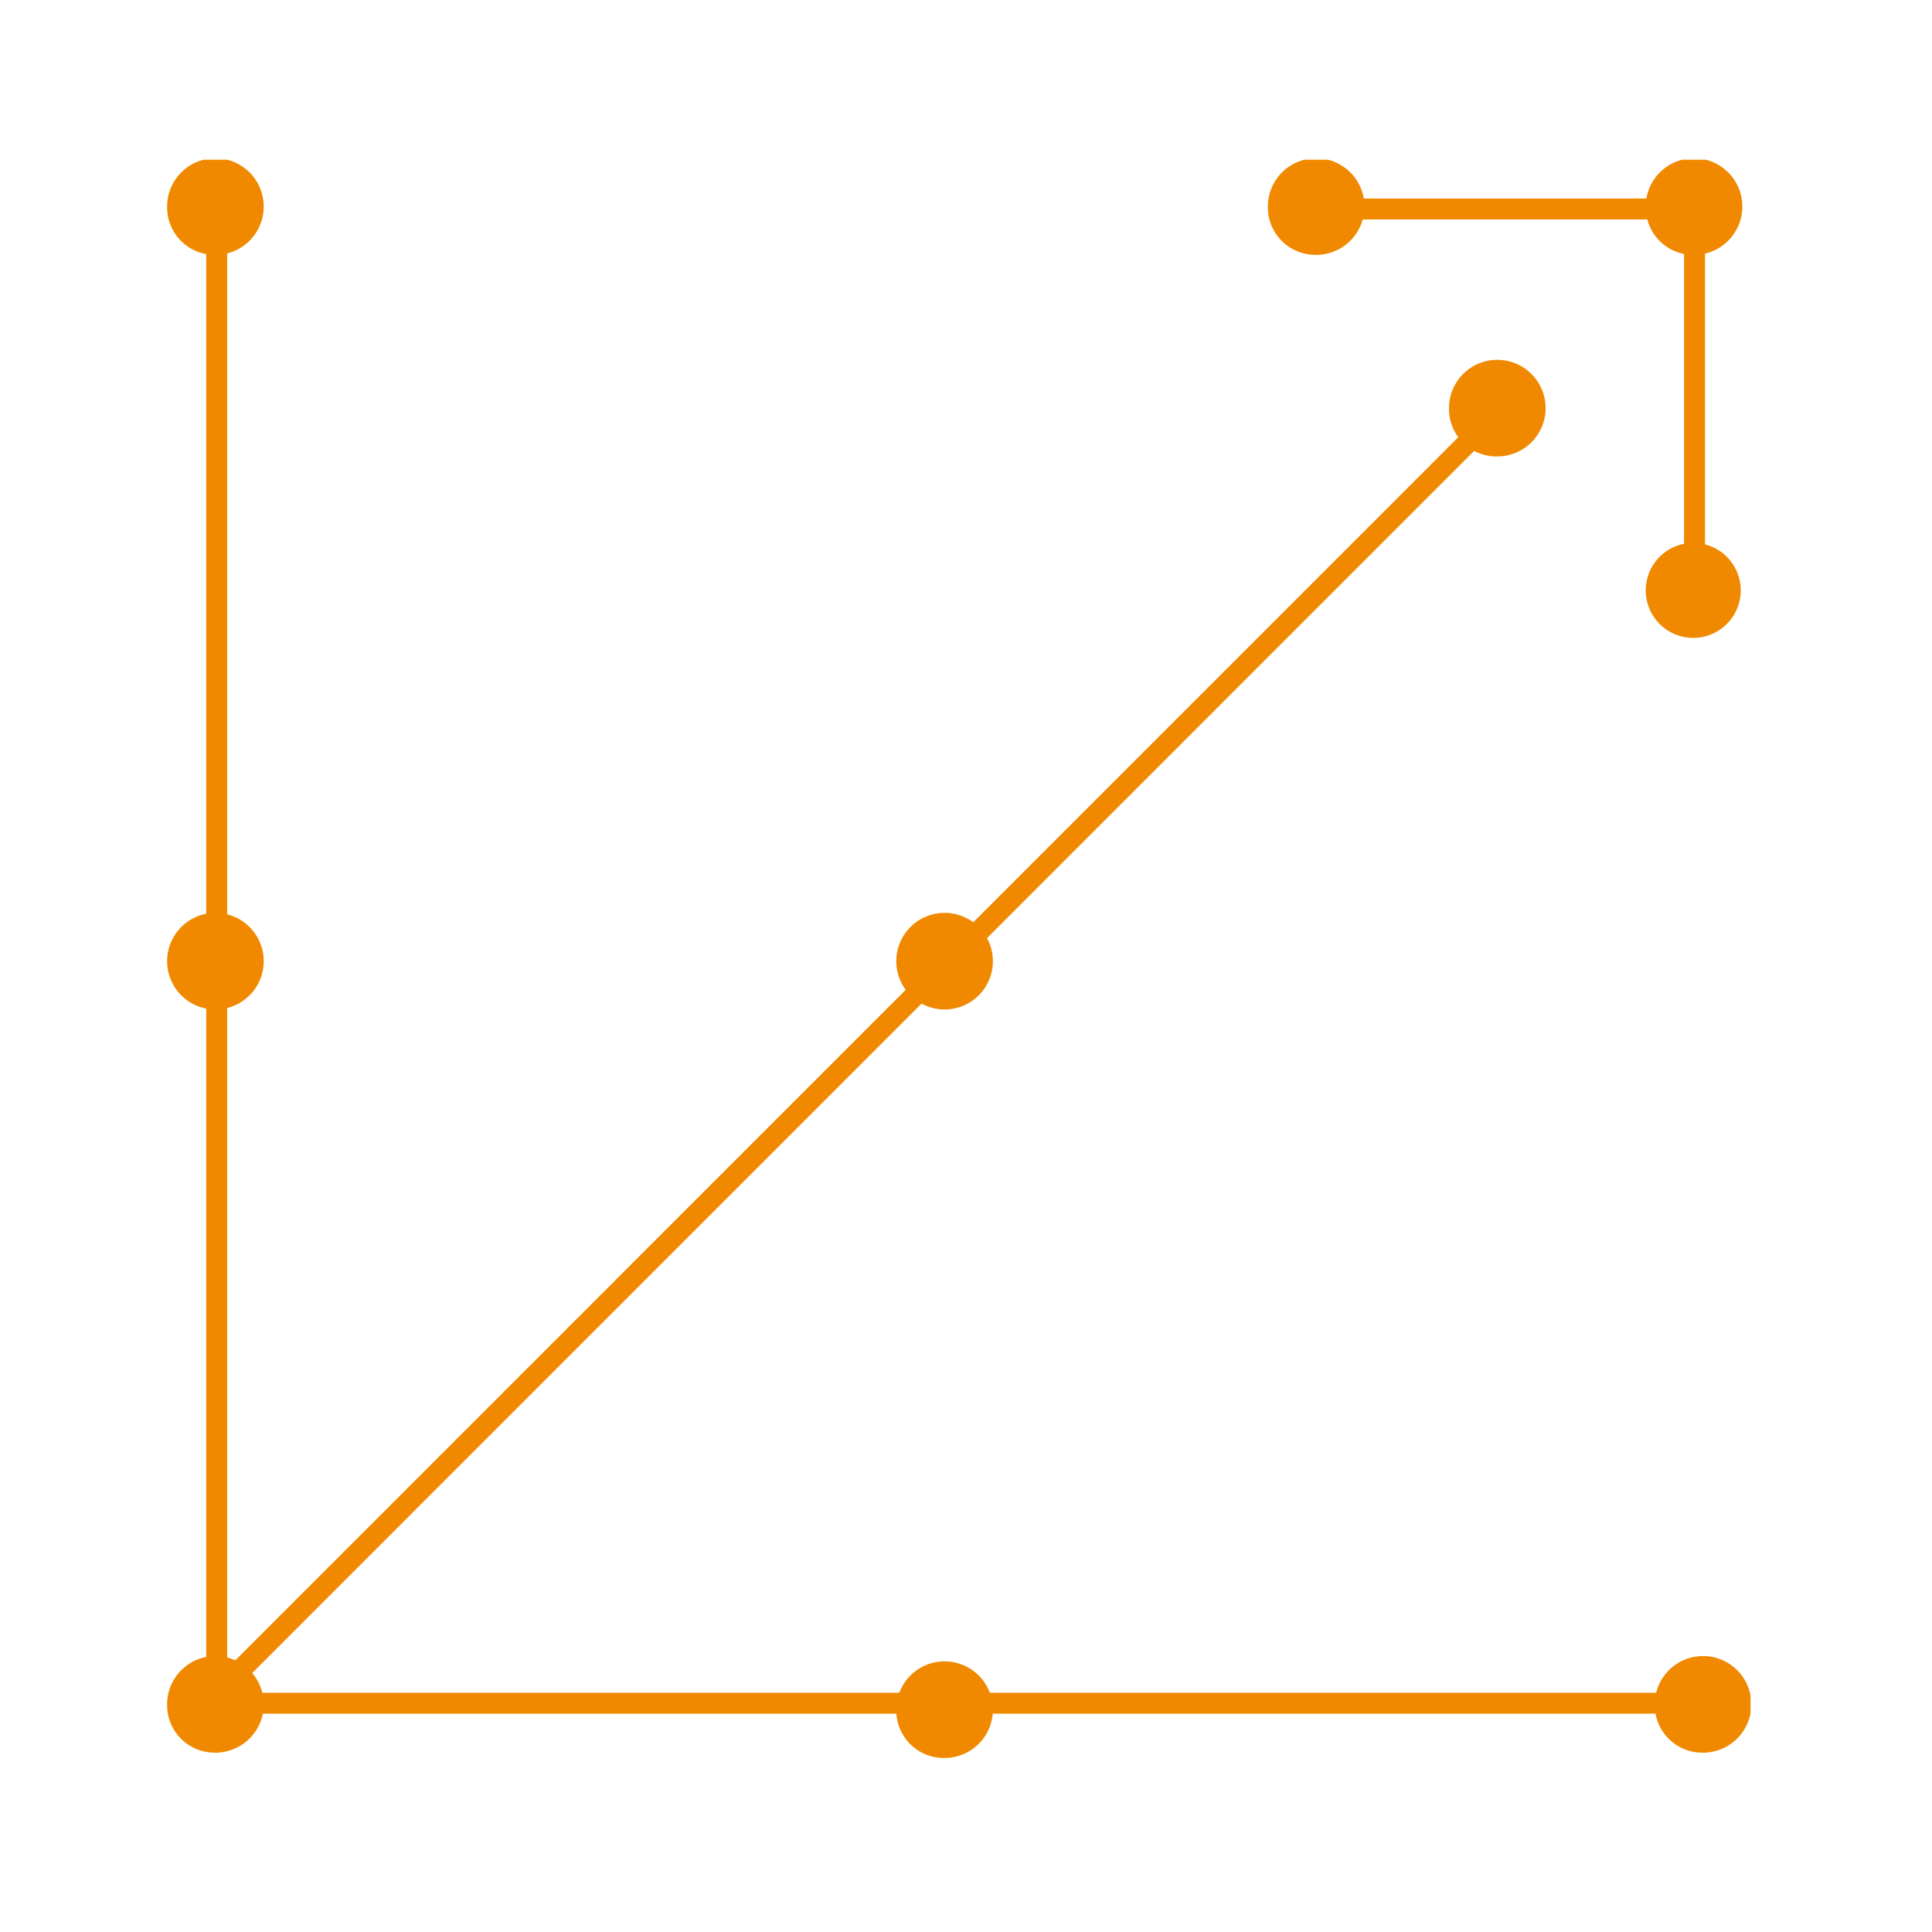 <svg id="Layer_1" data-name="Layer 1" xmlns="http://www.w3.org/2000/svg" xmlns:xlink="http://www.w3.org/1999/xlink" viewBox="0 0 120 120"><defs><style>.cls-1,.cls-4{fill:none;}.cls-2{clip-path:url(#clip-path);}.cls-3{fill:#f08900;}.cls-4{stroke:#f08900;stroke-width:1.3px;}</style><clipPath id="clip-path"><rect class="cls-1" x="10.38" y="9.92" width="98.35" height="99.26"/></clipPath></defs><g class="cls-2"><path class="cls-3" d="M105.22,15.83a3,3,0,1,0-3-2.95,2.95,2.95,0,0,0,3,2.95"/><path class="cls-3" d="M81.75,15.83a3,3,0,1,0-3-2.95,2.95,2.95,0,0,0,3,2.95"/><path class="cls-3" d="M13.33,15.83a3,3,0,1,0-2.95-2.95,2.95,2.95,0,0,0,2.95,2.95"/><path class="cls-3" d="M93,28.35a3,3,0,1,0-3-3,2.95,2.95,0,0,0,3,3"/><path class="cls-3" d="M13.33,108.86a3,3,0,1,0-2.95-3,2.95,2.95,0,0,0,2.95,3"/><path class="cls-3" d="M105.22,39.62a2.95,2.95,0,1,0-3-2.95,2.95,2.95,0,0,0,3,2.95"/><path class="cls-3" d="M105.78,108.86a3,3,0,1,0-3-3,2.95,2.95,0,0,0,3,3"/><polyline class="cls-4" points="105.25 36.52 105.25 12.98 81.71 12.98"/></g><line class="cls-4" x1="92.64" y1="26.01" x2="14.43" y2="104.23"/><g class="cls-2"><polyline class="cls-4" points="13.46 11.75 13.46 105.79 107.5 105.79"/><path class="cls-3" d="M58.67,62.7a3,3,0,1,0-3-3,3,3,0,0,0,3,3"/><path class="cls-3" d="M13.33,62.7a3,3,0,1,0-2.95-3,3,3,0,0,0,2.95,3"/><path class="cls-3" d="M58.67,109.19a3,3,0,1,0-3-3,2.95,2.95,0,0,0,3,3"/></g></svg>